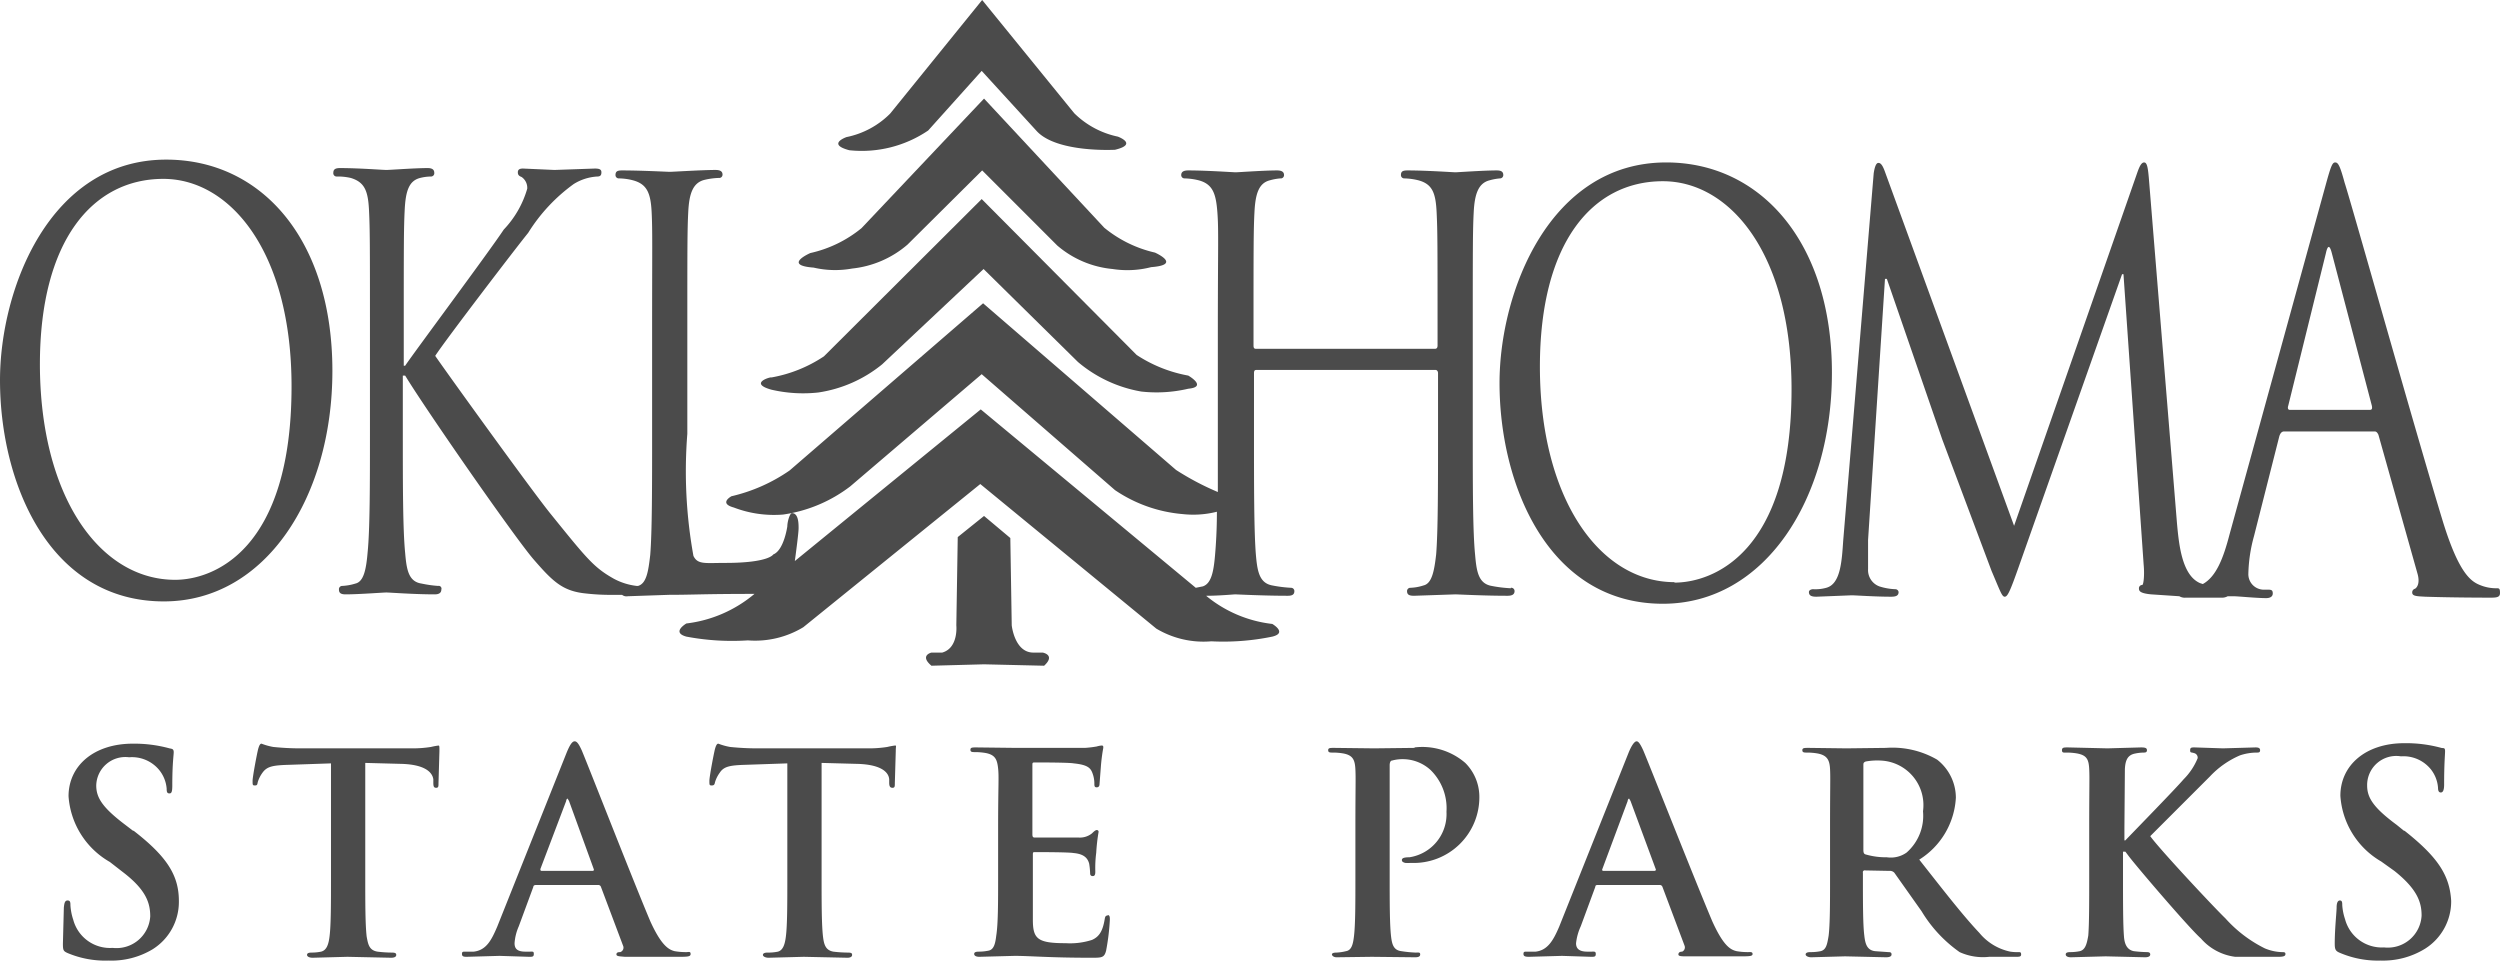 <svg xmlns="http://www.w3.org/2000/svg" viewBox="0 0 53.25 20.46"><g fill="#4b4b4b"><path d="M7.08 7.9c0-2.8-1.51-4.5-3.54-4.5C1.06 3.4 0 6.15 0 8.1c0 2.16 1.03 4.71 3.49 4.71 2.17 0 3.59-2.23 3.59-4.91zM.85 7.76c0-2.63 1.12-3.95 2.63-3.95 1.42 0 2.73 1.55 2.73 4.42 0 3.5-1.67 4.12-2.48 4.12-1.62 0-2.88-1.8-2.88-4.6zM32.18 12.53a2.86 2.86 0 0 1-.41-.05c-.28-.05-.32-.31-.35-.66-.05-.5-.05-1.45-.05-2.6V7.11c0-1.87 0-2.2.02-2.59s.1-.62.34-.68a1.15 1.15 0 0 1 .22-.04.07.07 0 0 0 .07-.07c0-.07-.04-.1-.14-.1-.28 0-.84.04-.88.04s-.61-.04-1.02-.04c-.1 0-.14.02-.14.1a.07.07 0 0 0 .07.07 1.35 1.35 0 0 1 .3.04c.3.08.37.27.39.68s.02.72.02 2.59v.25c0 .06-.03.07-.06.07h-3.8c-.04 0-.06-.01-.06-.07v-.25c0-1.87 0-2.2.02-2.59s.09-.62.33-.68a1.15 1.15 0 0 1 .22-.04.07.07 0 0 0 .08-.07c0-.07-.05-.1-.15-.1-.28 0-.83.04-.88.04s-.61-.04-1.01-.04c-.1 0-.15.03-.15.1a.07.07 0 0 0 .07.07 1.34 1.34 0 0 1 .3.04c.3.08.37.28.4.68s.01.72.01 2.6v3.36a5.8 5.8 0 0 1-.89-.47l-4.11-3.55-4.12 3.56a3.6 3.6 0 0 1-1.24.55s-.28.15.05.24a2.4 2.4 0 0 0 1.05.15 3.07 3.07 0 0 0 1.43-.6l2.8-2.39 2.84 2.47a3.02 3.02 0 0 0 1.44.51 2.05 2.05 0 0 0 .73-.05c0 .38-.02.7-.04.93-.03.35-.08.6-.26.66l-.15.03-4.58-3.8-3.96 3.23c.04-.3.08-.61.08-.7s0-.32-.14-.32c-.05 0-.1.19-.1.28 0 0-.07.51-.3.6 0 0-.09.18-1.02.18-.43 0-.59.04-.68-.15a10.14 10.14 0 0 1-.13-2.6V7.1c0-1.87 0-2.2.02-2.59s.1-.62.35-.68a1.53 1.53 0 0 1 .3-.04.07.07 0 0 0 .08-.07c0-.07-.05-.1-.15-.1-.28 0-.92.04-.97.04s-.61-.03-1.02-.03c-.1 0-.14.02-.14.1a.07.07 0 0 0 .07.07 1.22 1.22 0 0 1 .3.04c.3.08.38.27.4.68s.01.72.01 2.59v2.11c0 1.15 0 2.1-.04 2.6-.04.35-.08.61-.26.66h-.03a1.36 1.36 0 0 1-.48-.15c-.43-.24-.58-.43-1.34-1.37-.37-.45-2.23-3.03-2.47-3.38.19-.3 1.75-2.34 1.98-2.62a3.68 3.68 0 0 1 .97-1.04 1.06 1.06 0 0 1 .5-.16c.07 0 .09-.03.09-.09s-.04-.08-.14-.08l-.86.03-.67-.03c-.07 0-.11.02-.11.08s.03.08.08.1a.28.28 0 0 1 .12.25 2.11 2.11 0 0 1-.5.87c-.31.47-1.95 2.67-2.1 2.9H8.6v-.72c0-1.87 0-2.2.02-2.6s.09-.62.33-.68a.97.97 0 0 1 .23-.03.07.07 0 0 0 .07-.08c0-.07-.05-.1-.14-.1-.28 0-.8.04-.88.04s-.58-.04-.99-.04c-.1 0-.14.03-.14.1a.07.07 0 0 0 .07.08 1.21 1.21 0 0 1 .3.03c.3.09.37.28.39.69s.02.72.02 2.59v2.1c0 1.16 0 2.1-.05 2.6-.03.35-.08.62-.26.66a1.12 1.12 0 0 1-.28.05.07.07 0 0 0-.07.08c0 .07.04.1.14.1.28 0 .8-.04.87-.04s.59.04 1.03.04c.1 0 .14-.04.14-.1a.06.06 0 0 0-.07-.08 2.51 2.51 0 0 1-.35-.05c-.28-.04-.32-.3-.35-.65-.05-.51-.05-1.45-.05-2.6V8h.05c.43.71 2.34 3.46 2.74 3.92s.61.67 1.1.72a4.67 4.67 0 0 0 .61.03h.17a.15.15 0 0 0 .12.03l.88-.03c.5 0 .72-.02 1.82-.02a2.76 2.76 0 0 1-1.45.63s-.33.19 0 .28a5.21 5.21 0 0 0 1.31.08 1.98 1.98 0 0 0 1.18-.28l3.77-3.05 3.75 3.08a1.96 1.96 0 0 0 1.17.27 5.15 5.15 0 0 0 1.3-.1c.33-.08 0-.27 0-.27a2.69 2.69 0 0 1-1.41-.6c.28 0 .59-.03.62-.03s.6.03 1.12.03c.1 0 .14-.03.14-.1a.07.07 0 0 0-.07-.07 2.8 2.8 0 0 1-.4-.05c-.28-.05-.32-.31-.35-.66-.04-.5-.04-1.45-.04-2.6V7.95c0-.06.02-.07.05-.07h3.82c.02 0 .05.02.05.07v1.26c0 1.16 0 2.1-.04 2.6-.04.35-.09.62-.27.66a1 1 0 0 1-.28.05.07.07 0 0 0-.07.07c0 .08.05.1.15.1l.88-.03c.05 0 .6.03 1.11.03.1 0 .15-.03.15-.1a.07.07 0 0 0-.08-.07z"/><path d="M35.49 3.46c-2.48 0-3.55 2.75-3.55 4.7 0 2.15 1.03 4.7 3.48 4.7 2.17 0 3.6-2.23 3.6-4.92 0-2.78-1.52-4.48-3.53-4.48zm.18 8.94c-1.61 0-2.87-1.8-2.87-4.59 0-2.63 1.11-3.95 2.62-3.95 1.43 0 2.74 1.55 2.74 4.43 0 3.5-1.68 4.12-2.5 4.12zM53.18 12.53a.9.9 0 0 1-.36-.07c-.2-.08-.45-.27-.78-1.33-.56-1.83-1.95-6.78-2.1-7.24-.1-.37-.14-.43-.2-.43s-.09.07-.2.47l-2.05 7.45c-.13.5-.28.9-.57 1.06l-.06-.02c-.39-.17-.45-.84-.49-1.27l-.6-7.36c-.02-.23-.04-.33-.1-.33s-.1.09-.14.2L42.9 11.2l-2.75-7.54c-.05-.14-.09-.19-.14-.19s-.08.09-.1.22l-.65 7.83c-.03.45-.06.92-.36 1a.86.86 0 0 1-.28.03c-.04 0-.09.02-.09.06 0 .08.06.1.16.1l.75-.03c.08 0 .5.03.84.03.1 0 .16-.02.16-.1a.07.07 0 0 0-.07-.06 1.27 1.27 0 0 1-.34-.06.37.37 0 0 1-.24-.37v-.62l.36-5.56h.04l1.18 3.42 1.05 2.8c.18.42.22.55.28.55s.11-.1.3-.64l2.2-6.23h.03l.43 6.19c.02.21 0 .42-.03.43a.07.07 0 0 0-.07.08c0 .06.05.1.26.12l.6.04a.23.23 0 0 0 .14.03h.75a.25.25 0 0 0 .14-.03h.12c.1 0 .49.04.7.04.08 0 .14-.03.14-.1s-.03-.08-.1-.08h-.08a.33.33 0 0 1-.34-.34 3.24 3.24 0 0 1 .12-.8l.54-2.13c.02-.06.05-.1.1-.1h1.93c.04 0 .06.03.08.07l.83 2.95c.06.2 0 .3-.05.33a.08.08 0 0 0-.06.08c0 .08.1.08.28.09.62.02 1.28.02 1.41.02s.18-.02.18-.1-.01-.1-.06-.1zm-2.7-3.8h-1.71c-.03 0-.05-.03-.03-.09l.8-3.24q.06-.28.13 0l.85 3.24c.01.05.01.09-.04.09zM22.24 14.18c.25-.23-.03-.28-.03-.28h-.2c-.4 0-.46-.58-.46-.58l-.03-1.86-.56-.47-.56.45-.03 1.88s.05.48-.3.58h-.23s-.26.06 0 .28l1.12-.03zM18.09 3.2a2.52 2.52 0 0 0 1.68-.42l1.14-1.27 1.17 1.28c.43.47 1.67.4 1.67.4.5-.12.06-.28.06-.28a1.86 1.86 0 0 1-.93-.5L20.92 0l-1.96 2.42a1.82 1.82 0 0 1-.93.5s-.43.15.06.28z"/><path d="M17.33 5.7a2.03 2.03 0 0 0 .82.02 2.15 2.15 0 0 0 1.18-.51l1.59-1.58 1.6 1.6a2.11 2.11 0 0 0 1.18.5 2.03 2.03 0 0 0 .82-.04c.67-.05.08-.31.08-.31a2.62 2.62 0 0 1-1.08-.53L20.96 2.1l-2.61 2.76a2.62 2.62 0 0 1-1.09.53s-.6.26.07.31z"/><path d="M16.43 8.3a2.98 2.98 0 0 0 1 .06 2.8 2.8 0 0 0 1.36-.6l2.16-2.03 2.01 1.98a2.83 2.83 0 0 0 1.35.63 2.96 2.96 0 0 0 1-.06c.42-.04 0-.28 0-.28a2.96 2.96 0 0 1-1.1-.44l-3.3-3.32-3.36 3.35a2.94 2.94 0 0 1-1.12.45c0-.02-.5.12 0 .26zM2.84 17.7l-.17-.13c-.49-.37-.62-.58-.62-.84a.62.62 0 0 1 .7-.6.75.75 0 0 1 .64.27.72.72 0 0 1 .16.4c0 .07.01.1.06.1s.06-.05.06-.18c0-.46.03-.63.03-.7s-.04-.07-.09-.08a2.84 2.84 0 0 0-.78-.1c-.83 0-1.37.47-1.37 1.12a1.75 1.75 0 0 0 .88 1.4l.27.21c.5.38.59.66.59.95a.72.72 0 0 1-.8.67.81.81 0 0 1-.84-.6 1.19 1.19 0 0 1-.06-.31c0-.05 0-.1-.06-.1s-.07.06-.08.15l-.02.77c0 .14.01.16.1.2a2.06 2.06 0 0 0 .87.16 1.7 1.7 0 0 0 .94-.24 1.19 1.19 0 0 0 .56-1.03c0-.55-.26-.95-.97-1.5zM9.34 15.88a1.47 1.47 0 0 0-.16.03 2.47 2.47 0 0 1-.4.03H6.42a5.59 5.59 0 0 1-.6-.03 1.35 1.35 0 0 1-.25-.07c-.03 0-.05.04-.07.11s-.12.59-.12.68 0 .1.05.1.05-.02.06-.07a.67.67 0 0 1 .1-.2c.1-.14.23-.16.58-.17l.88-.03v2.42c0 .56 0 1.02-.03 1.26-.02.17-.06.3-.18.33a1 1 0 0 1-.2.02c-.08 0-.1.02-.1.05s.04.06.12.06l.74-.02.93.02c.07 0 .11-.02.11-.06s-.03-.05-.1-.05a2.6 2.6 0 0 1-.3-.02c-.18-.03-.2-.16-.23-.32-.03-.26-.03-.72-.03-1.27v-2.43l.75.02c.52.01.68.18.7.33v.07c0 .08.01.11.06.11s.05-.03.05-.1l.02-.68c0-.12 0-.12-.03-.12zM14.62 20.28a1.4 1.4 0 0 1-.25-.02c-.12-.03-.28-.11-.52-.64-.38-.9-1.32-3.31-1.46-3.64-.06-.13-.1-.19-.15-.19s-.1.07-.17.24l-1.48 3.71c-.12.28-.23.5-.5.53h-.18c-.05 0-.07 0-.07.05s.03.06.1.06l.7-.02.63.02c.07 0 .1 0 .1-.06s-.02-.05-.09-.05h-.09c-.18 0-.23-.07-.23-.18a1.08 1.08 0 0 1 .09-.36l.31-.84c0-.03.03-.04.06-.04h1.32a.06.06 0 0 1 .06.04l.47 1.25a.1.1 0 0 1-.06.14c-.05 0-.08.01-.08.05s.07.04.18.05h1.12c.21 0 .28 0 .28-.06s-.04-.04-.09-.04zm-2-1.73h-1.08c-.03 0-.03-.02-.03-.04l.55-1.45c0-.03.02-.05.03-.05l.03.05.53 1.46c0 .01 0 .03-.03.03zM19.06 15.88a1.59 1.59 0 0 0-.16.03 2.51 2.51 0 0 1-.4.03h-2.35a5.67 5.67 0 0 1-.6-.03 1.35 1.35 0 0 1-.25-.07c-.03 0-.05.04-.07.11s-.12.59-.12.68 0 .1.05.1.06-.02.07-.07a.67.67 0 0 1 .1-.2c.09-.14.23-.16.56-.17l.88-.03v2.42c0 .56 0 1.02-.03 1.26-.02.17-.06.3-.17.33a1 1 0 0 1-.22.02c-.07 0-.1.02-.1.05s.05.06.12.06l.75-.02.93.02c.06 0 .1-.02.1-.06s-.02-.05-.1-.05a2.69 2.69 0 0 1-.3-.02c-.17-.03-.2-.16-.22-.32-.03-.26-.03-.72-.03-1.27v-2.43l.74.02c.53.01.69.18.7.33v.07c0 .08.02.11.07.11s.05-.03.05-.1l.02-.68c0-.12.02-.12-.02-.12zM23.6 19.5c-.05 0-.06.02-.07.08-.04.24-.11.37-.27.44a1.52 1.52 0 0 1-.56.07c-.6 0-.7-.09-.7-.5v-1.38c0-.04 0-.06.03-.06.14 0 .73 0 .84.02.22.02.3.11.33.23a1.62 1.62 0 0 1 .02.21.05.05 0 0 0 .06.05c.05 0 .05-.06.05-.1a2.5 2.5 0 0 1 .02-.4 3.84 3.84 0 0 1 .05-.44c0-.03-.02-.04-.04-.04s-.05.02-.1.07a.41.41 0 0 1-.28.09h-.94c-.04 0-.05-.02-.05-.07V16.3c0-.05 0-.06.05-.06.11 0 .73 0 .83.02.3.03.36.1.4.21a.62.62 0 0 1 .04.21c0 .06 0 .09.05.09s.06-.04.06-.07l.03-.39a3.8 3.8 0 0 1 .05-.38c0-.04 0-.05-.04-.05a.52.52 0 0 0-.1.02 2.34 2.34 0 0 1-.25.03h-1.47l-.84-.01c-.09 0-.13 0-.13.05s.04.05.1.05a1.3 1.3 0 0 1 .23.02c.2.04.24.14.26.33s0 .36 0 1.26v1.04c0 .56 0 1.01-.04 1.26-.02.17-.05.3-.17.32a1.03 1.03 0 0 1-.2.02c-.08 0-.1.02-.1.05s.03.06.11.06l.75-.02c.34 0 .74.04 1.63.04.23 0 .28 0 .32-.15a4.91 4.91 0 0 0 .08-.66c0-.05 0-.1-.05-.1zM30.13 15.93l-.86.01-.85-.01c-.09 0-.13 0-.13.05s.04.05.1.05a1.24 1.24 0 0 1 .23.02c.2.04.24.14.25.34s0 .35 0 1.25v1.04c0 .56 0 1.01-.03 1.26-.02.17-.05.3-.17.32a1.03 1.03 0 0 1-.2.03c-.08 0-.1.02-.1.04s.03.06.1.06l.75-.01.92.01c.06 0 .11-.01.11-.06s-.03-.04-.1-.04a2.6 2.6 0 0 1-.3-.03c-.17-.02-.2-.15-.22-.31-.03-.26-.03-.73-.03-1.27V16.3c0-.06.02-.1.05-.1a.84.84 0 0 1 .23-.03.88.88 0 0 1 .59.23 1.14 1.14 0 0 1 .34.89.93.93 0 0 1-.79.97c-.12 0-.16.02-.16.06s.04.05.07.06a.95.95 0 0 0 .12 0 1.4 1.4 0 0 0 1.46-1.43 1.02 1.02 0 0 0-.3-.7 1.4 1.4 0 0 0-1.08-.33zM37.23 20.28a1.4 1.4 0 0 1-.24-.02c-.13-.03-.28-.11-.52-.64-.38-.9-1.33-3.31-1.47-3.64-.06-.13-.1-.19-.14-.19s-.1.07-.17.24l-1.48 3.71c-.12.28-.24.5-.5.53h-.19c-.05 0-.07 0-.07.05s.04.06.12.06l.7-.02.62.02c.07 0 .1 0 .1-.06s-.03-.05-.1-.05h-.08c-.18 0-.24-.07-.24-.18a1.16 1.16 0 0 1 .1-.36l.31-.84c0-.03.02-.04.05-.04h1.32a.06.06 0 0 1 .06.04l.47 1.25a.1.1 0 0 1-.05.13c-.05 0-.08.02-.08.06s.07.04.18.04h1.12c.21 0 .28 0 .28-.05s-.05-.04-.1-.04zm-2-1.73h-1.08c-.02 0-.03-.02-.02-.04l.54-1.45c0-.03.02-.05.03-.05l.03.05.54 1.46c0 .01 0 .03-.04.03zM42.99 20.28a.97.97 0 0 1-.17-.01 1.16 1.16 0 0 1-.66-.4c-.35-.37-.76-.9-1.28-1.56a1.66 1.66 0 0 0 .78-1.32 1.03 1.03 0 0 0-.4-.81 1.9 1.9 0 0 0-1.09-.25l-.84.01-.8-.01c-.1 0-.14 0-.14.05s.04.05.1.05a1.28 1.28 0 0 1 .23.02c.2.04.25.14.26.33s0 .36 0 1.26v1.04c0 .56 0 1-.03 1.25-.03.18-.05.3-.17.33a1.06 1.06 0 0 1-.22.02c-.07 0-.1.02-.1.05s.05.06.12.06l.72-.02.87.02c.08 0 .12-.02.12-.06s-.02-.05-.07-.05l-.28-.02c-.17-.02-.21-.15-.23-.33-.03-.24-.03-.7-.03-1.26v-.08a.04.04 0 0 1 .05-.05l.51.01a.13.13 0 0 1 .11.04l.58.82a2.88 2.88 0 0 0 .81.87 1.2 1.2 0 0 0 .63.1h.56c.08 0 .12 0 .12-.05s-.02-.05-.06-.05zm-2.38-2.12a.58.58 0 0 1-.42.1 1.54 1.54 0 0 1-.45-.06c-.04-.01-.05-.04-.05-.1v-1.8c0-.04 0-.06.05-.08a1.36 1.36 0 0 1 .32-.02.95.95 0 0 1 .9 1.08 1.04 1.04 0 0 1-.35.88zM48.6 20.28a1.02 1.02 0 0 1-.36-.08 2.8 2.8 0 0 1-.84-.64c-.23-.22-1.4-1.47-1.6-1.75l1.27-1.27a1.91 1.91 0 0 1 .64-.45 1.12 1.12 0 0 1 .35-.06c.05 0 .08 0 .08-.05s-.04-.06-.1-.06l-.69.02-.6-.02c-.07 0-.1 0-.1.06s.02.04.08.06a.1.1 0 0 1 .08.11 1.37 1.37 0 0 1-.3.45c-.17.2-1.03 1.08-1.24 1.3h-.02v-.26l.01-1.26c.01-.19.06-.3.22-.33a.92.92 0 0 1 .17-.02c.04 0 .08 0 .08-.05s-.04-.06-.13-.06l-.71.02-.84-.02c-.09 0-.13 0-.13.06s.04.05.1.05a1.28 1.28 0 0 1 .23.02c.2.04.24.13.25.33s0 .36 0 1.26v1.03c0 .56 0 1.02-.02 1.26-.03.17-.06.3-.18.33a1 1 0 0 1-.2.02c-.08 0-.1.02-.1.05s.03.06.11.06l.74-.02.84.02c.07 0 .11-.02.11-.06s-.03-.05-.07-.05a2.64 2.64 0 0 1-.28-.02c-.15-.03-.2-.16-.21-.32-.02-.25-.02-.72-.02-1.27v-.53h.05l.06.08c.13.18 1.29 1.54 1.55 1.77a1.16 1.16 0 0 0 .73.39h.92c.12 0 .15-.02.15-.06s-.03-.04-.08-.04zM51.21 17.7l-.16-.13c-.5-.37-.63-.58-.63-.84a.62.62 0 0 1 .72-.62.75.75 0 0 1 .64.28.72.72 0 0 1 .15.39c0 .07.02.1.06.1s.07-.04.07-.17c0-.46.02-.63.02-.71s-.03-.06-.08-.07a2.84 2.84 0 0 0-.79-.1c-.82 0-1.36.47-1.36 1.12a1.75 1.75 0 0 0 .87 1.4l.28.2c.49.39.58.67.58.95a.72.72 0 0 1-.8.68.81.81 0 0 1-.83-.6 1.18 1.18 0 0 1-.06-.3c0-.05 0-.1-.05-.1s-.07.06-.07.15-.04.45-.04.77c0 .13.02.16.12.2a2.06 2.06 0 0 0 .86.16 1.7 1.7 0 0 0 .94-.25 1.19 1.19 0 0 0 .56-1.02c-.03-.55-.29-.94-1-1.5z"/></g></svg>